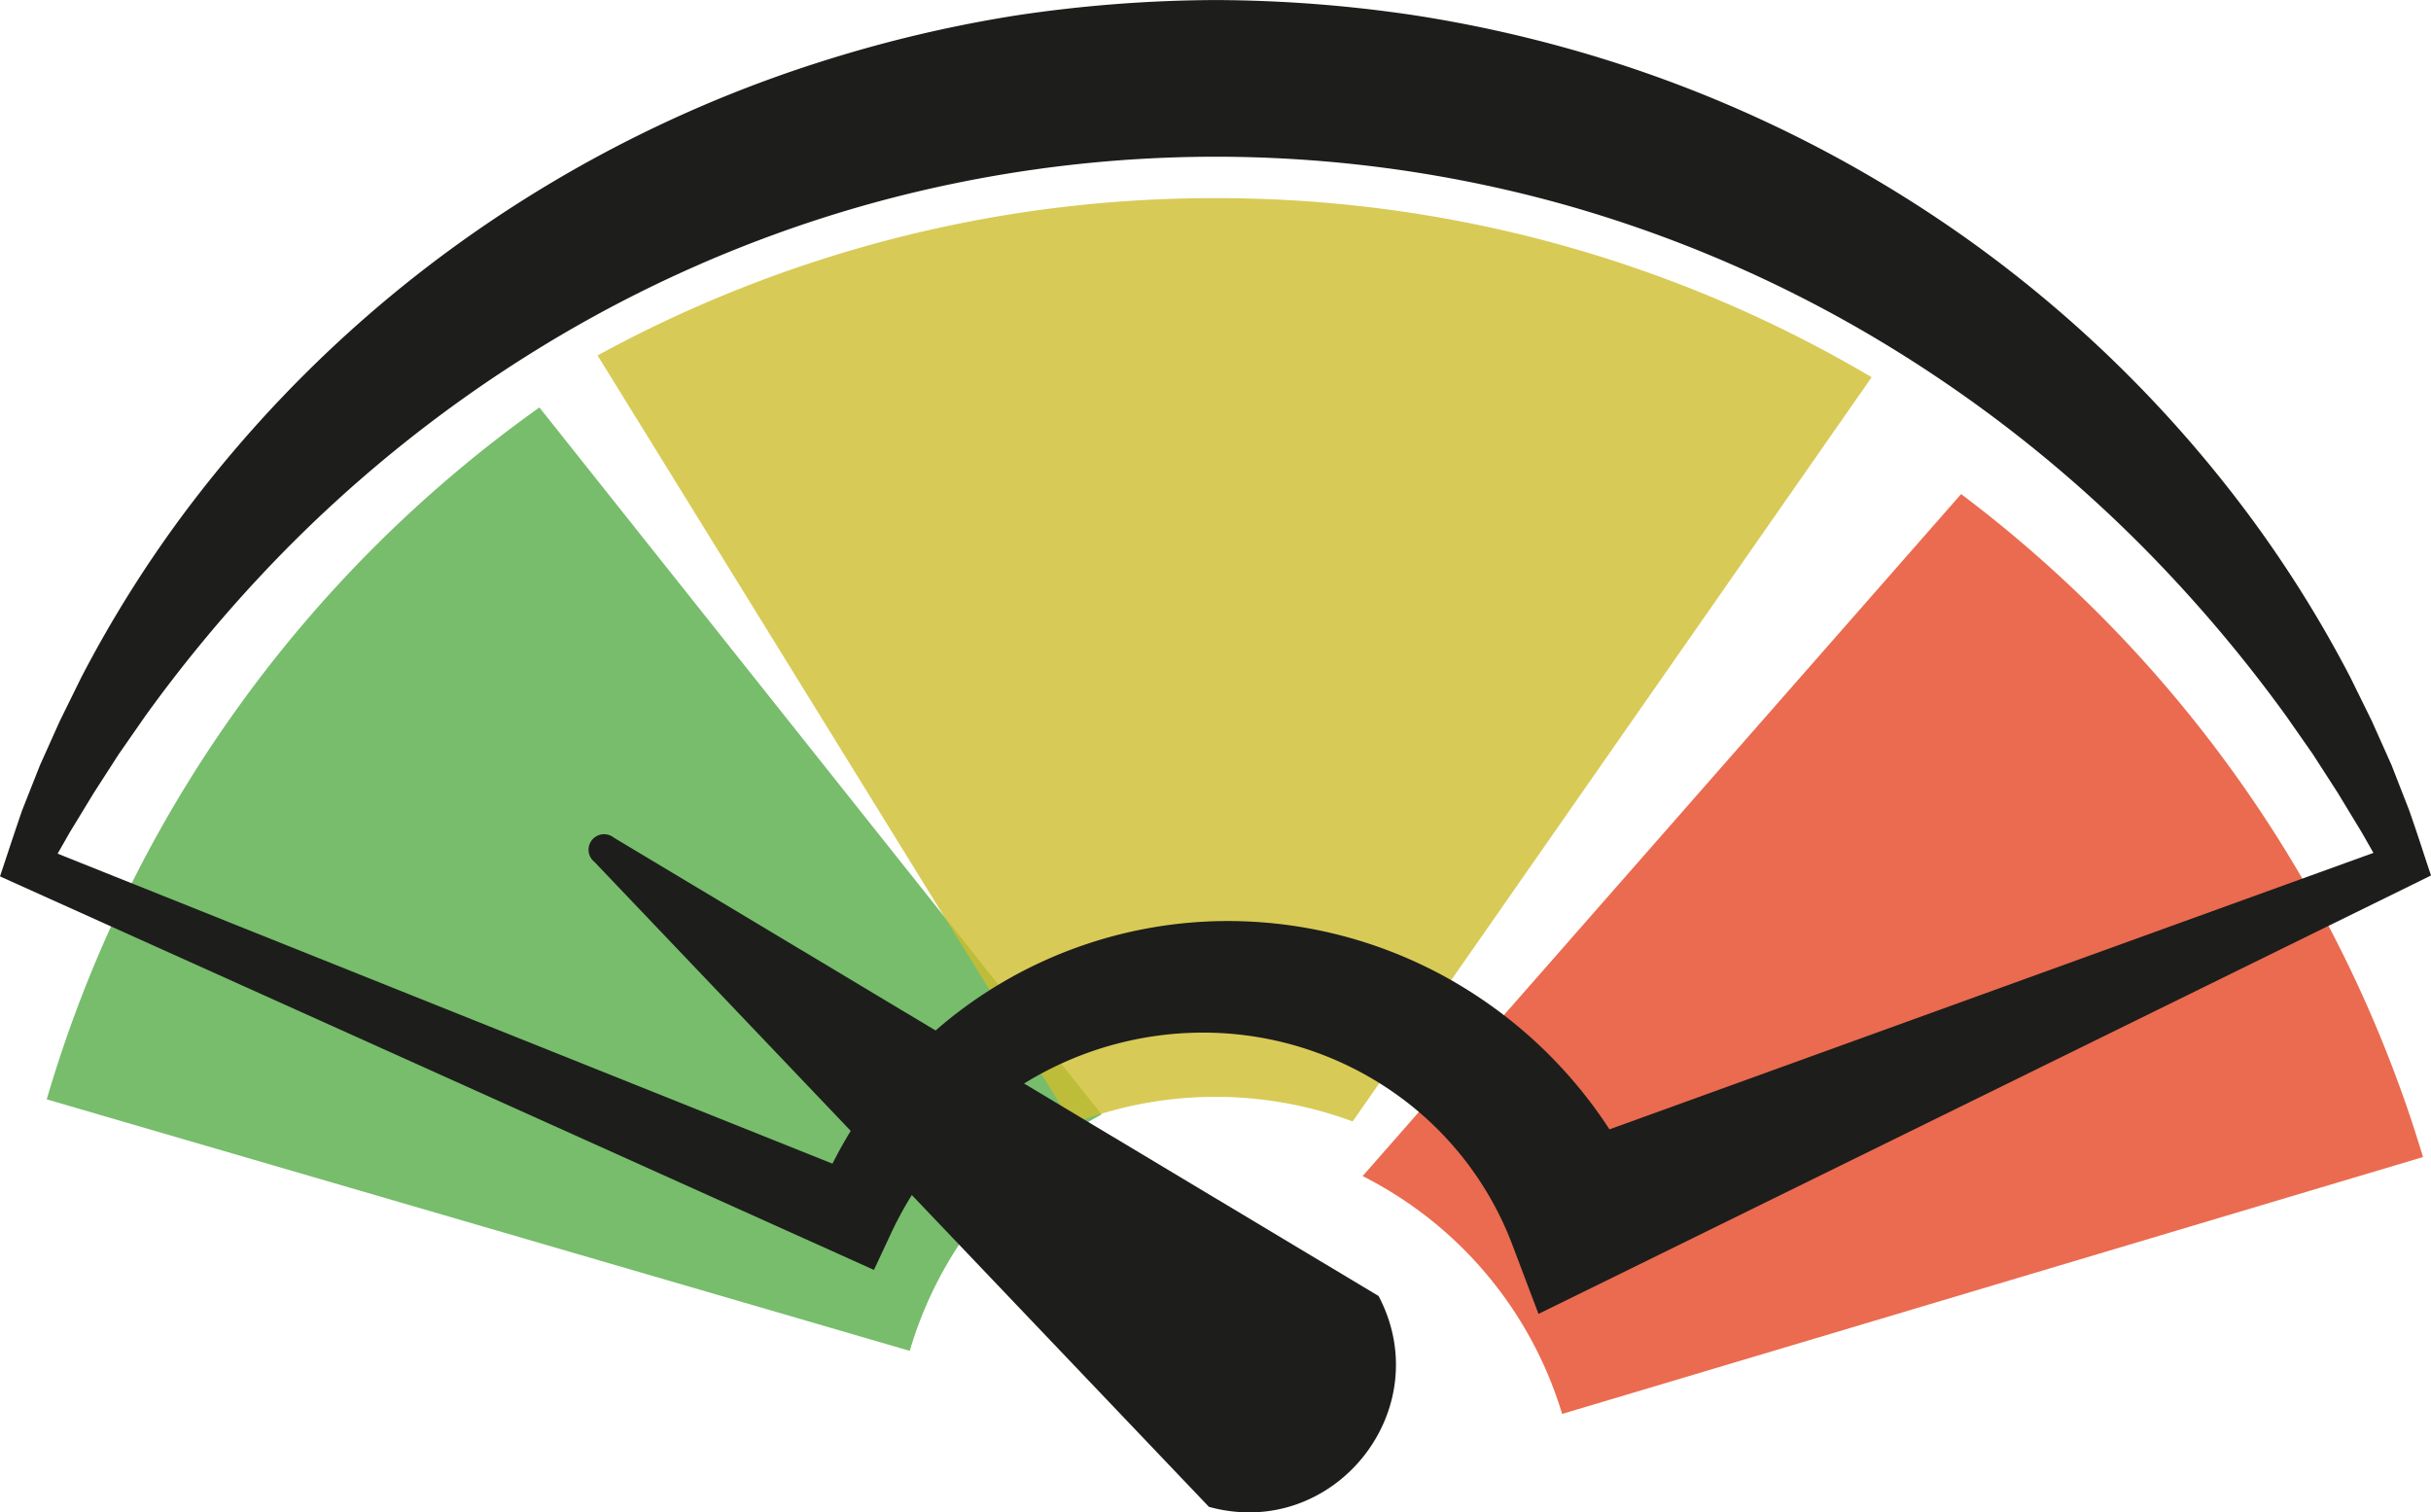 <svg id="Layer_1" data-name="Layer 1" xmlns="http://www.w3.org/2000/svg" width="111.77mm" height="69.54mm" viewBox="0 0 316.83 197.11"><title>fair</title><path d="M6.09,143.28l112.48,32.78a51.39,51.39,0,0,1,25-30.81L70.3,53.1A168.92,168.92,0,0,0,6.09,143.28Z" style="fill:#55ad47;opacity:0.8"/><path d="M255.59,64.39l-78,88.89a51.32,51.32,0,0,1,26,31L315.79,150.8A169,169,0,0,0,255.59,64.39Z" style="fill:#e54625;opacity:0.8"/><path d="M158.43,25.82a167.52,167.52,0,0,0-80.55,20.5l61.86,100.15a51.34,51.34,0,0,1,36.55-.31l67.64-97A167.5,167.5,0,0,0,158.43,25.82Z" style="fill:#cebd2c;opacity:0.8"/><path d="M158.43,20.42a169,169,0,0,0-45.67,6.31A168.92,168.92,0,0,0,70.33,45.34,175.42,175.42,0,0,0,34,75,185.21,185.21,0,0,0,18.89,93.38L15.47,98.3l-3.26,5.06-3.14,5.16c-1,1.76-2,3.51-3,5.27l-1.5-3.71,108.8,43.53-7,2.81a57.14,57.14,0,0,1,20.3-25.83,58.06,58.06,0,0,1,31.72-10.53,58.91,58.91,0,0,1,32.8,8.91A60,60,0,0,1,214,154.89L202,150l110.32-39.93-1.5,3.71c-1-1.76-2-3.51-3-5.27l-3.13-5.16-3.26-5.06L298,93.38A186.62,186.62,0,0,0,282.85,75a175.42,175.42,0,0,0-36.32-29.65A169.08,169.08,0,0,0,204.1,26.73a169,169,0,0,0-45.67-6.31Zm0-20.42a179.15,179.15,0,0,1,26,2,171.8,171.8,0,0,1,25.35,5.93,167.47,167.47,0,0,1,46.31,23,165.09,165.09,0,0,1,36.7,35.78,156.82,156.82,0,0,1,13.52,21.55l2.8,5.69,2.58,5.77,2.29,5.87c.7,2,1.37,4,2,5.95l.85,2.56-2.35,1.16L209.16,167l-8.65,4.24-3.45-9.12a42.52,42.52,0,0,0-14.95-19.4,43.4,43.4,0,0,0-23.68-8.11,44.42,44.42,0,0,0-24.76,6.48,45.61,45.61,0,0,0-17.47,19.5l-2.3,4.92-4.68-2.11L2.37,115.29,0,114.22l.88-2.65c.66-2,1.33-4,2-5.95L5.2,99.75,7.78,94l2.8-5.69A156.82,156.82,0,0,1,24.1,66.74,165.09,165.09,0,0,1,60.8,31a167.55,167.55,0,0,1,46.3-23A172.23,172.23,0,0,1,132.46,2,179.15,179.15,0,0,1,158.43,0Z" style="fill:#1d1d1b"/><path d="M77.46,112.32l80.1,84.07h0c16.22,4.46,29.94-12.6,22.11-27.48h0L80,109.17A2,2,0,0,0,77.46,112.32Z" style="fill:#1d1d1b"/></svg>